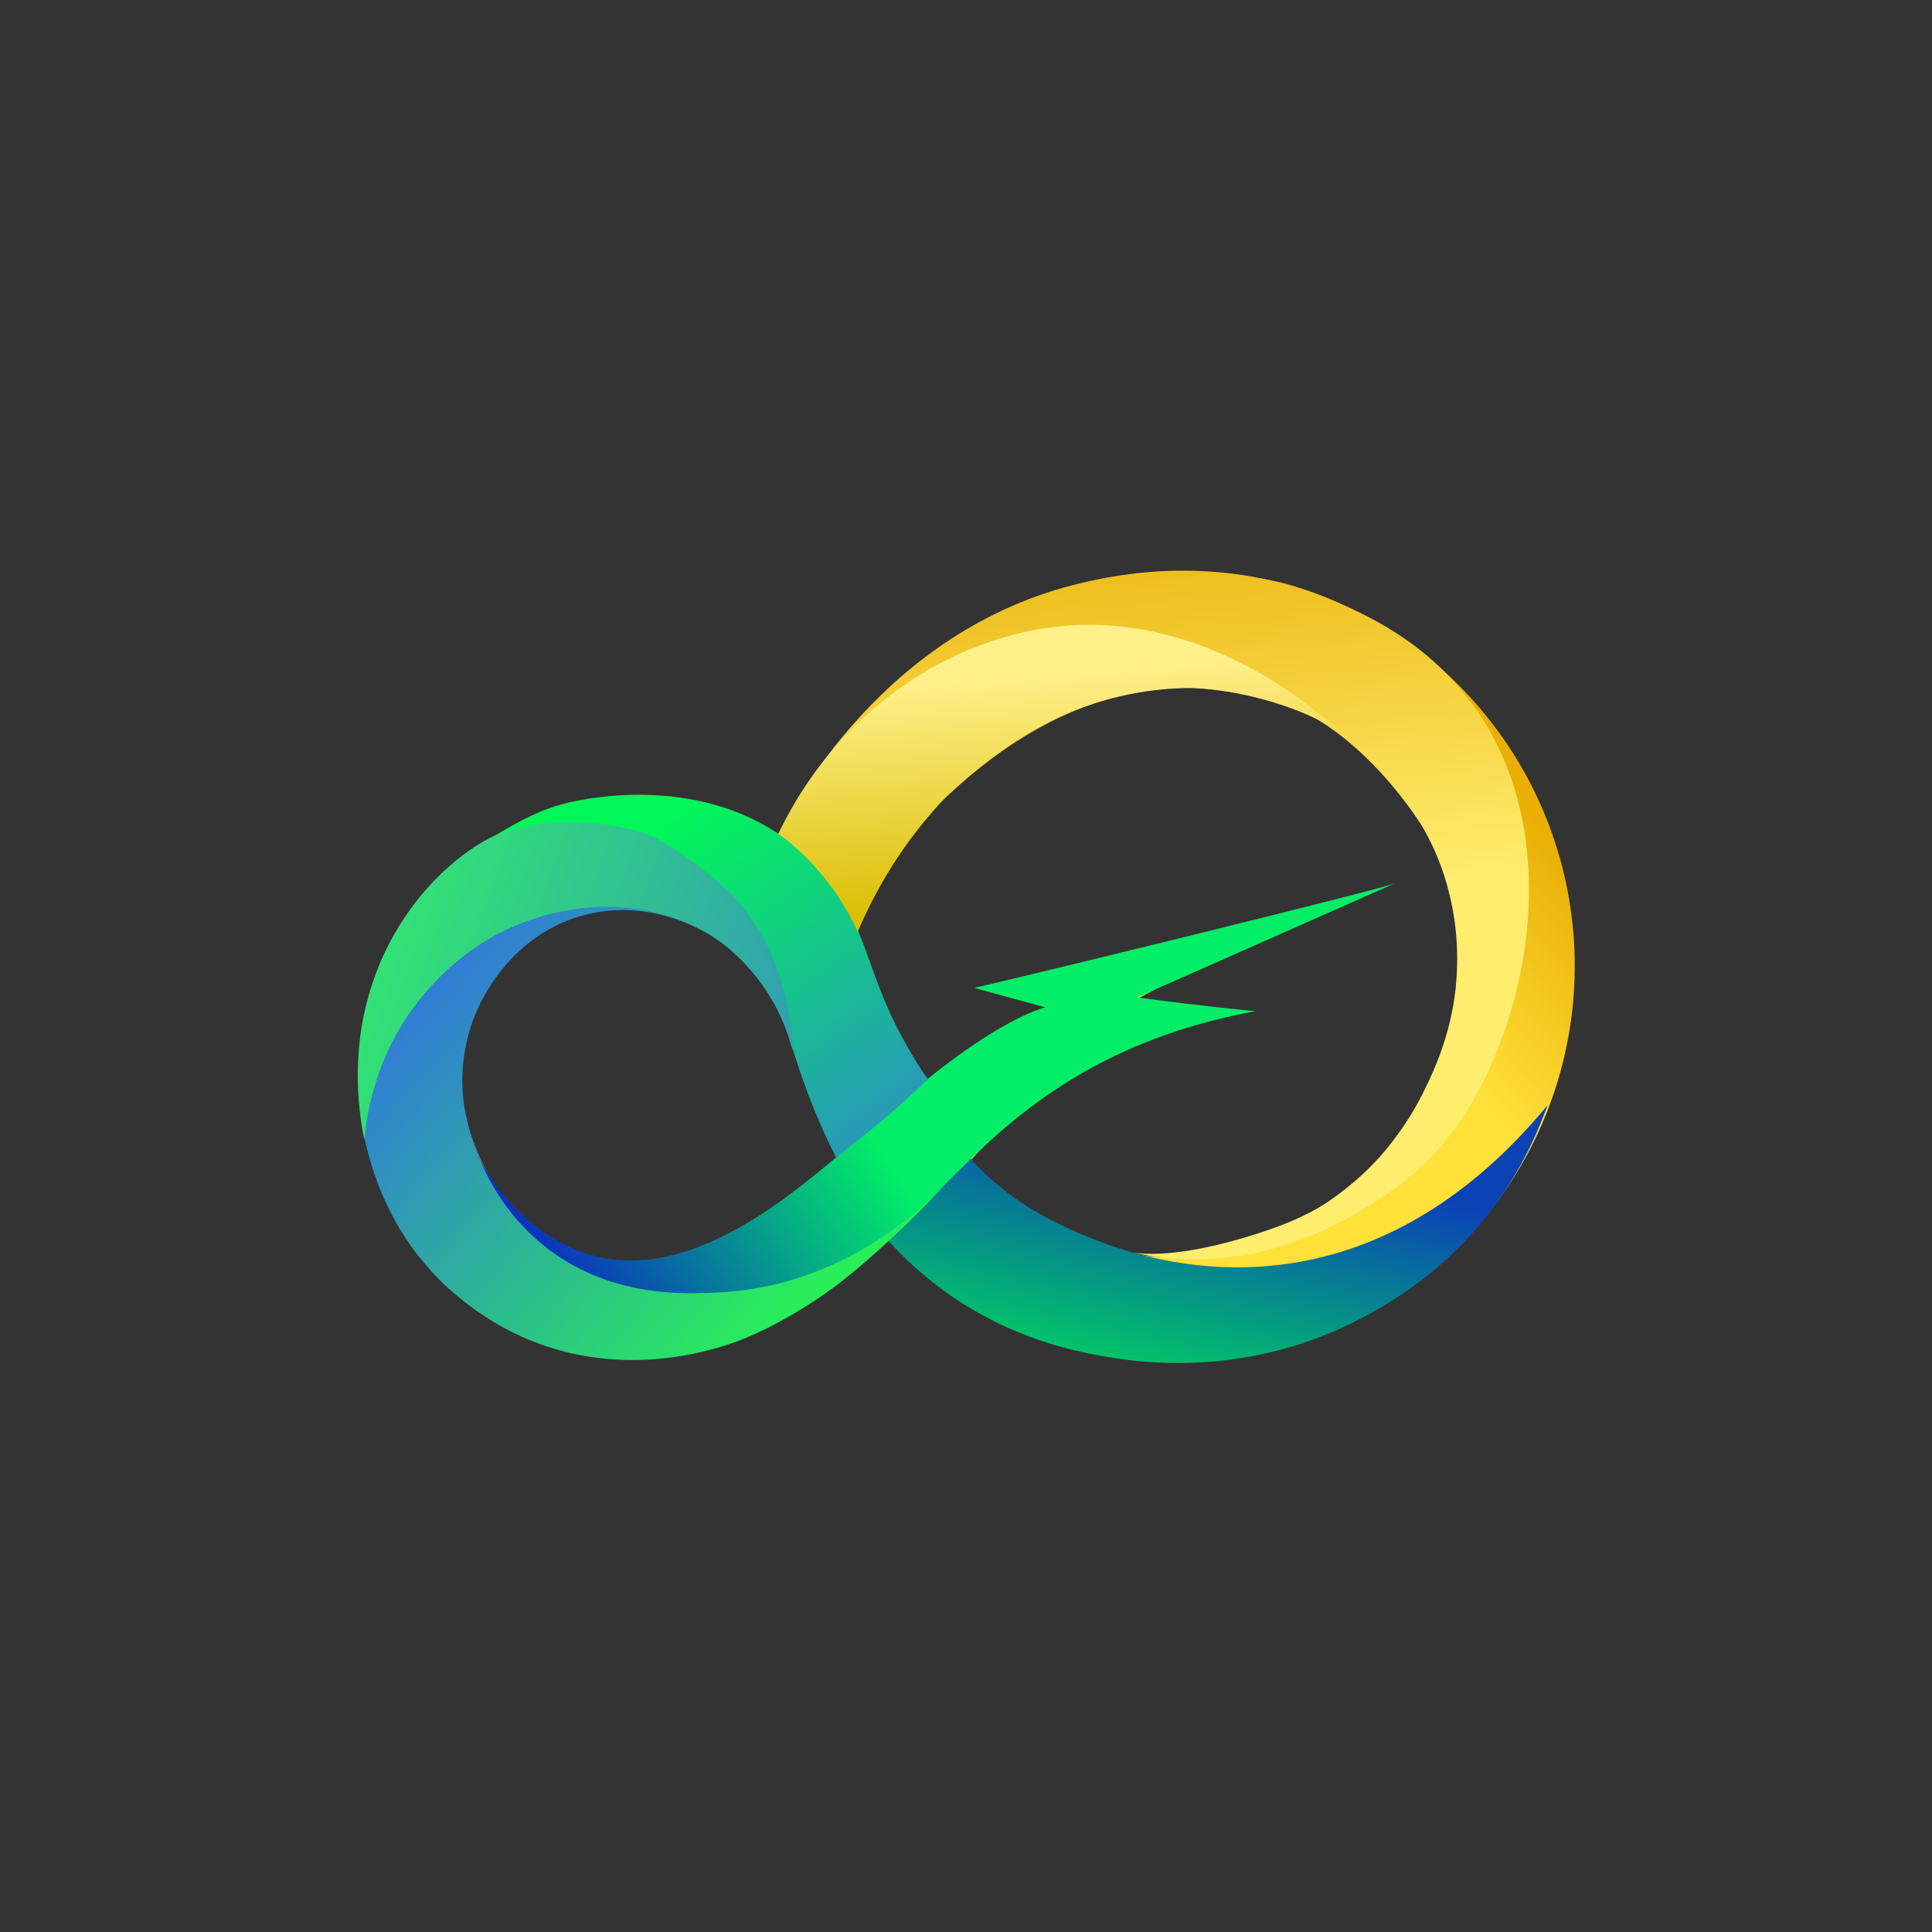 <svg width="1080" height="1080" viewBox="0 0 1080 1080" fill="none" xmlns="http://www.w3.org/2000/svg">
<rect x="0" y="0" width="1080" height="1080" fill="#333333" stroke="none"/>
<path fill-rule="evenodd" clip-rule="evenodd" d="M879.796 525.17C876.748 479.296 859.545 435.454 830.51 399.814C801.549 364.174 762.207 338.334 717.929 326.067L714.362 324.391L717.929 326.071C663.49 313.731 617.253 319.098 578.854 336.591C541.327 353.722 512.075 381.232 487.106 408.742C476.944 419.848 467.144 431.462 457.781 442.567C456.547 444.019 450.813 451.06 445.514 457.52C441.739 462.165 438.183 466.521 436.731 468.19C424.754 460.06 412.052 454.471 398.841 450.915C367.411 442.495 334.094 444.019 303.608 455.342C273.122 466.666 246.846 487.208 228.554 514.137C210.19 541.139 200.681 573.077 201.334 605.596C201.988 638.114 212.73 669.689 232.038 695.82C251.419 722.024 278.421 741.477 309.342 751.639L309.923 751.857L310.504 752.002C329.666 754.978 360.661 757.155 396.954 748.155C448.49 735.307 482.17 706.853 497.34 692.191C528.262 726.161 567.096 746.267 611.881 756.139C656.739 766.011 703.557 761.728 745.802 743.727C788.048 725.798 823.615 695.094 847.641 655.898C871.667 616.701 882.845 571.045 879.796 525.17ZM469.322 647.405C462.789 655.027 452.119 666.06 436.731 676.077C424.174 684.206 369.661 726.306 316.093 700.175C272.832 679.053 260.637 626.355 259.839 622.653C258.169 615.032 253.524 592.457 263.468 566.472C265.21 561.899 272.977 542.736 291.994 527.057C313.552 509.201 350.934 493.886 384.759 506.951C414.52 518.42 428.819 546.946 435.642 560.52C443.99 577.142 445.659 590.062 466.491 640.509C467.653 643.413 468.669 645.808 469.322 647.405ZM796.54 623.307C778.684 652.559 755.456 675.206 723.954 688.634C692.452 702.062 659.425 706.853 625.963 699.522C592.791 692.191 565.499 673.826 542.489 648.712C553.377 636.662 567.531 623.379 585.46 610.967C629.883 580.19 659.352 569.157 686.282 565.891L635.181 558.632L697.17 525.969L559.256 551.374C573.556 554.35 575.516 558.269 589.815 561.245C579.798 565.383 568.547 570.754 556.788 577.94C539.513 588.393 525.867 599.571 515.414 609.443C515.414 609.443 506.123 592.603 504.599 589.844C487.832 559.068 477.161 510.798 477.161 510.726C482.968 500.781 490.808 488.732 501.115 475.739C504.817 471.094 512.366 461.875 522.745 451.35C538.206 435.671 562.305 411.355 600.558 394.588C611.591 389.725 626.834 383.264 648.174 380.579C664.143 378.619 681.927 379.127 702.178 383.7C734.987 392.918 764.094 411.645 785.652 438.139C798.064 453.383 807.355 469.569 813.525 487.135C815.63 493.16 820.784 509.056 821.945 528.872C824.631 573.077 805.904 608.136 796.54 623.307Z" fill="url(#paint0_linear_283_2109)"/>
<path fill-rule="evenodd" clip-rule="evenodd" d="M495.903 692.794C511.001 678.349 527.188 661.8 542.285 647.355C561.23 668.841 582.135 679.728 598.032 687.06C675.626 722.917 778.916 722.264 865.076 617.812C855.132 645.032 829.436 705.496 750.898 741.862C688.909 770.606 631.929 760.952 615.017 757.831C599.991 755.073 564.787 748.177 528.639 722.264C513.904 711.666 503.089 700.851 495.758 692.649L495.903 692.794Z" fill="url(#paint1_linear_283_2109)"/>
<path fill-rule="evenodd" clip-rule="evenodd" d="M796.605 464.78C801.976 474.361 818.453 506.372 813.735 552.319C810.977 578.74 800.96 599.645 797.621 606.541C795.008 612.057 789.564 623.308 779.547 636.591C773.45 644.721 763.215 657.061 744.343 670.416C739.697 673.755 728.664 681.014 707.106 688.2C676.547 698.435 650.997 702.572 633.794 700.322C642.722 702.209 653.392 703.806 665.587 703.951C666.022 703.951 675.458 703.951 684.459 703.153C742.31 697.418 788.04 657.932 788.04 657.932C788.765 657.278 797.185 650.02 804.226 642.18C849.447 591.951 882.619 470.587 820.776 390.524C795.371 357.643 763.142 343.561 747.174 336.593C682.572 308.357 622.979 321.495 604.106 325.995C494.211 351.909 442.82 450.771 434.908 466.595C441.368 471.313 448.627 477.41 456.031 485.104C464.523 493.96 470.983 502.67 475.774 510.146C485.138 494.686 551.443 393.896 649.579 384.896C659.596 383.952 681.411 383.847 710.155 390.96C754.795 402.066 789.782 452.44 796.677 464.78H796.605Z" fill="url(#paint2_linear_283_2109)"/>
<path fill-rule="evenodd" clip-rule="evenodd" d="M635.693 557.574C658.485 560.478 664.831 561.501 701.705 565.276C603.133 583.277 556.518 634.049 525.233 665.116C518.628 671.721 513.329 677.528 505.562 684.787C505.562 684.787 500.336 689.577 494.747 694.368C471.955 713.748 446.913 734.944 416.426 747.574C407.498 751.275 382.747 761.147 351.099 760.276C286.352 758.534 243.889 713.168 240.405 709.321C192.861 656.986 190.684 579.174 217.468 527.71C232.203 499.329 254.197 482.126 264.141 475.158C276.408 466.593 302.684 451.422 330.412 454.253C331.356 454.326 328.452 453.963 330.412 454.253C354.075 458.245 402.054 473.488 412.071 479.223C431.887 490.401 439.581 499.837 441.904 502.813C450.469 513.846 453.881 524.589 454.97 528.291C457.583 537.364 457.147 542.518 457.438 560.011C457.801 580.916 457.946 591.296 459.325 602.909C459.325 602.909 459.978 608.499 466.801 644.574C461.357 633.831 455.841 621.637 450.76 608.208C446.405 596.812 442.92 585.997 440.162 575.907C437.259 566.544 430.508 549.268 414.539 534.098C410.257 530.033 378.609 502.087 334.041 508.693C301.378 513.556 275.972 537.655 265.084 566.254C249.406 607.41 265.665 643.848 271.545 653.937C275.319 660.398 291.796 686.964 323.734 699.304C389.424 724.782 459.034 651.542 482.189 635.138C551.146 569.81 584.463 563.132 584.463 563.132L544.541 552.244C591.722 541.356 772.996 496.811 779.819 493.763L635.693 557.574Z" fill="url(#paint3_linear_283_2109)"/>
<path fill-rule="evenodd" clip-rule="evenodd" d="M518.679 603.13C518.244 602.404 516.284 600.154 515.485 598.702C489.282 558.127 488.411 536.496 474.91 510.147C462.28 485.468 442.609 471.023 434.116 465.434C387.589 435.021 331.727 445.386 317.718 448.652C298.41 453.225 284.444 462.821 275.008 467.975C287.565 464.636 314.712 459.192 346.36 468.556C353.691 470.733 369.878 476.758 387.661 489.388C438.472 525.681 442.101 580.12 442.101 580.12C442.101 580.12 442.174 581.209 442.391 583.242C444.932 592.097 447.98 601.606 451.682 611.478C456.691 624.688 462.062 636.592 467.433 647.117C476.87 639.205 482.749 635.141 490.661 628.463C498.863 621.494 506.63 614.671 513.889 607.921L518.679 603.13Z" fill="url(#paint4_linear_283_2109)"/>
<path fill-rule="evenodd" clip-rule="evenodd" d="M435.137 465.959C442.178 471.257 450.743 478.589 459.09 488.605C469.034 500.437 475.422 511.978 479.487 520.906C488.052 500.655 503.513 471.185 531.313 442.876C546.629 428.141 563.251 417.036 568.405 413.624C583.938 403.607 619.215 384.59 666.396 384.59C703.052 386.259 736.514 400.123 749.87 409.995C743.337 403.825 667.993 330.803 570.8 353.74C515.562 366.806 482.245 400.776 470.051 414.06C452.412 433.295 441.597 452.385 435.137 466.031V465.959Z" fill="url(#paint5_linear_283_2109)"/>
<path d="M259.906 620.772C262.374 633.62 271.084 669.042 302.804 695.318C339.678 725.877 383.375 723.409 402.175 722.465C471.349 718.981 516.861 674.413 529.563 660.985C523.103 668.026 513.667 677.897 501.763 689.003C487.1 702.649 471.857 716.876 450.807 730.014C445.436 733.353 424.822 746.419 403.554 752.661C358.26 766.38 301.498 764.42 253.083 722.32C208.588 683.559 201.765 631.079 200.531 613.151C197.337 567.93 214.032 530.185 227.17 512.038C237.767 497.376 251.268 486.198 251.268 486.198C251.268 486.198 262.301 476.834 273.915 470.882C308.684 453.026 392.884 468.051 419.958 515.958C425.112 525.031 436.072 546.154 440.645 571.196C441.807 577.583 442.46 582.882 442.823 586.512C441.226 579.979 430.556 539.403 390.996 519.369C383.738 515.668 357.752 503.11 326.032 511.675C292.497 520.749 276.383 547.097 272.028 554.356C255.188 582.664 257.946 610.755 259.906 620.7V620.772Z" fill="url(#paint6_linear_283_2109)"/>
<path d="M274.942 467.904C274.942 467.904 248.158 479.663 225.802 513.489C222.608 518.279 219.704 523.433 219.704 523.433C216.002 530.111 212.446 537.66 209.47 546.007C196.186 582.663 199.525 616.561 203.663 637.32C204.824 623.529 209.978 585.929 239.666 552.758C246.706 544.846 267.321 522.417 302.815 512.255C311.889 509.641 341.431 501.584 374.893 512.545C391.443 517.989 400.444 524.812 402.912 526.627C421.203 540.345 431.511 558.129 434.995 565.242C439.35 573.953 441.818 581.792 443.342 587.599C442.761 575.187 439.205 521.618 398.194 490.551C391.37 483.583 369.377 468.34 358.271 465.146C336.641 458.904 303.469 455.42 275.015 467.904H274.942Z" fill="url(#paint7_linear_283_2109)"/>
<defs>
<linearGradient id="paint0_linear_283_2109" x1="780.37" y1="369.791" x2="515.43" y2="606.93" gradientUnits="userSpaceOnUse">
<stop stop-color="#E9AF05"/>
<stop offset="0.36" stop-color="#FFE139"/>
</linearGradient>
<linearGradient id="paint1_linear_283_2109" x1="529.221" y1="762.331" x2="561.885" y2="617.159" gradientUnits="userSpaceOnUse">
<stop stop-color="#00DB5B"/>
<stop offset="1" stop-color="#0B43B6"/>
</linearGradient>
<linearGradient id="paint2_linear_283_2109" x1="628.64" y1="264.805" x2="646.787" y2="504.339" gradientUnits="userSpaceOnUse">
<stop stop-color="#E9B006"/>
<stop offset="1" stop-color="#FFED6D"/>
</linearGradient>
<linearGradient id="paint3_linear_283_2109" x1="235.252" y1="689.723" x2="434.355" y2="555.874" gradientUnits="userSpaceOnUse">
<stop stop-color="#0E00D4"/>
<stop offset="1" stop-color="#02EE67"/>
</linearGradient>
<linearGradient id="paint4_linear_283_2109" x1="519.26" y1="673.615" x2="369.515" y2="457.454" gradientUnits="userSpaceOnUse">
<stop stop-color="#3183CE"/>
<stop offset="1" stop-color="#01F757"/>
</linearGradient>
<linearGradient id="paint5_linear_283_2109" x1="587.205" y1="376.097" x2="598.092" y2="503.123" gradientUnits="userSpaceOnUse">
<stop stop-color="#FFF08A"/>
<stop offset="1" stop-color="#DABE03"/>
</linearGradient>
<linearGradient id="paint6_linear_283_2109" x1="257.004" y1="486.488" x2="596.125" y2="795.777" gradientUnits="userSpaceOnUse">
<stop stop-color="#326FE4"/>
<stop offset="0.658" stop-color="#29ED59"/>
</linearGradient>
<linearGradient id="paint7_linear_283_2109" x1="169.911" y1="522.78" x2="500.178" y2="638.917" gradientUnits="userSpaceOnUse">
<stop stop-color="#32EF67"/>
<stop offset="1" stop-color="#308CC5"/>
</linearGradient>
</defs>
</svg>
